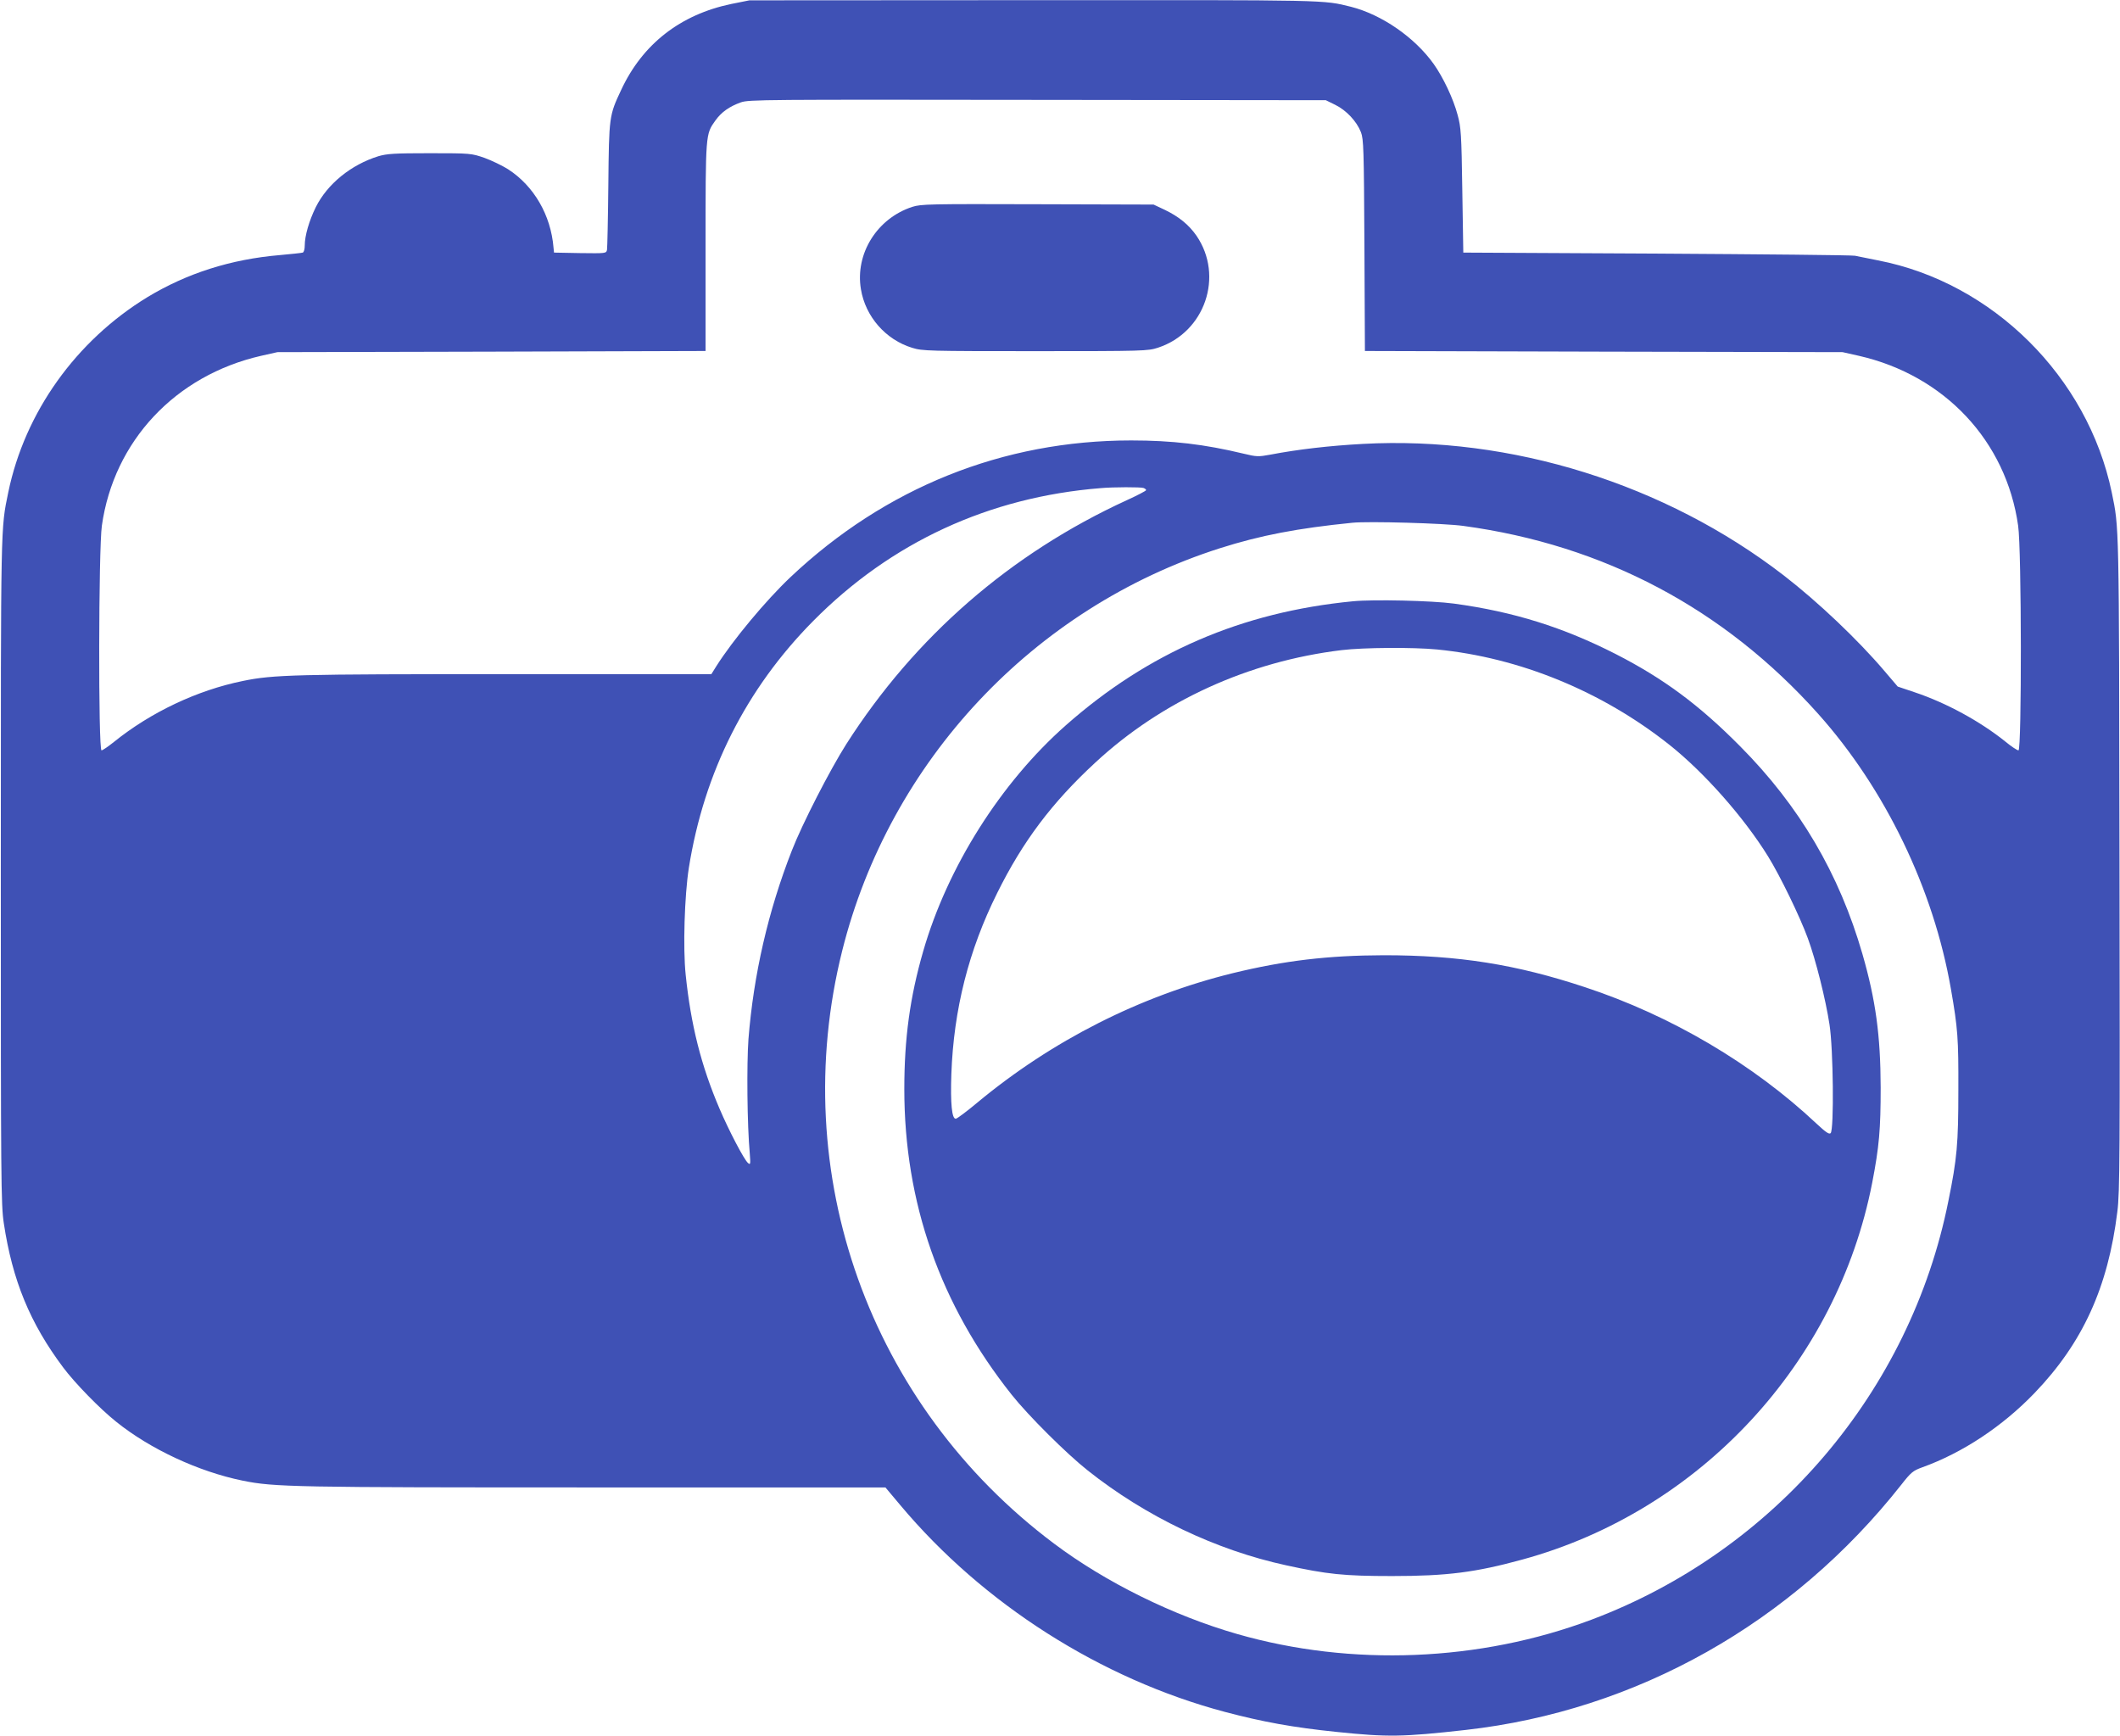 <?xml version="1.0" standalone="no"?>
<!DOCTYPE svg PUBLIC "-//W3C//DTD SVG 20010904//EN"
 "http://www.w3.org/TR/2001/REC-SVG-20010904/DTD/svg10.dtd">
<svg version="1.0" xmlns="http://www.w3.org/2000/svg"
 width="1280pt" height="1048pt" viewBox="0 0 1280 1048"
 preserveAspectRatio="xMidYMid meet">
<g transform="translate(0,1048) scale(0.1,-0.1)"
fill="#3f51b5" stroke="none">
<path d="M4415 10456 c-307 -64 -536 -242 -665 -520 -72 -153 -73 -159 -77
-571 -2 -203 -6 -380 -8 -393 -5 -22 -6 -22 -163 -20 l-157 3 -3 30 c-16 196
-118 372 -274 473 -35 22 -99 53 -143 69 -79 27 -82 28 -330 28 -215 0 -258
-3 -310 -18 -165 -51 -308 -167 -378 -307 -41 -83 -67 -174 -67 -232 0 -22 -5
-40 -12 -43 -7 -2 -69 -9 -138 -15 -296 -25 -562 -110 -800 -254 -431 -263
-740 -695 -840 -1178 -46 -224 -45 -161 -45 -2283 0 -1883 1 -2018 18 -2130
52 -345 158 -603 358 -870 69 -93 223 -251 320 -328 206 -166 499 -302 764
-356 190 -39 316 -41 2125 -41 l1756 0 89 -106 c501 -598 1212 -1050 1960
-1249 231 -61 412 -94 675 -121 309 -32 396 -31 780 12 1031 116 1971 645
2630 1481 58 74 70 84 125 104 245 88 486 248 680 450 290 302 443 638 499
1094 15 116 16 338 13 2110 -3 2078 -2 2013 -47 2233 -145 696 -718 1266
-1411 1400 -57 11 -120 24 -139 28 -19 4 -559 9 -1200 13 l-1165 6 -6 375 c-5
343 -8 382 -28 455 -26 99 -88 229 -145 309 -115 161 -314 298 -499 345 -171
42 -114 41 -1917 40 l-1715 -1 -110 -22z m3647 -609 c67 -33 129 -99 155 -165
16 -43 18 -97 21 -684 l3 -637 1442 -4 1442 -3 98 -22 c518 -118 890 -515 962
-1026 21 -144 22 -1356 2 -1356 -8 0 -43 23 -78 52 -153 123 -358 235 -550
299 l-101 34 -81 95 c-160 188 -400 416 -607 576 -716 552 -1645 843 -2542
794 -203 -11 -392 -33 -559 -65 -71 -13 -82 -13 -160 6 -237 57 -432 80 -679
80 -775 0 -1485 -285 -2058 -826 -148 -140 -347 -379 -447 -537 l-30 -48
-1236 0 c-1273 0 -1409 -3 -1592 -41 -276 -56 -557 -189 -780 -369 -34 -27
-67 -50 -74 -50 -20 0 -18 1217 2 1356 72 511 444 908 962 1026 l98 22 1293 3
1292 4 0 628 c0 687 0 680 59 763 37 52 85 85 154 110 49 17 141 17 1792 15
l1740 -2 57 -28z m-1158 -2313 c9 -3 16 -9 16 -13 0 -4 -53 -32 -117 -61 -702
-322 -1279 -824 -1693 -1472 -98 -154 -267 -483 -329 -643 -143 -365 -231
-749 -262 -1138 -11 -152 -8 -519 8 -692 5 -64 4 -69 -11 -56 -23 19 -115 195
-171 326 -112 261 -174 509 -205 810 -17 160 -7 479 19 645 92 579 346 1082
751 1491 470 475 1061 748 1735 802 77 7 243 7 259 1z m1931 -229 c849 -115
1575 -500 2142 -1134 406 -454 697 -1058 802 -1661 42 -240 46 -300 45 -610 0
-325 -8 -415 -60 -670 -230 -1151 -1049 -2112 -2154 -2528 -676 -254 -1450
-285 -2140 -87 -387 111 -796 313 -1106 546 -1115 836 -1615 2235 -1279 3579
286 1144 1155 2071 2280 2430 245 78 470 121 800 154 97 10 556 -3 670 -19z"/>
<path d="M5508 9231 c-212 -69 -346 -282 -310 -497 27 -165 149 -305 310 -354
61 -19 95 -20 743 -20 658 0 680 1 741 21 283 93 399 432 232 676 -46 66 -106
115 -191 156 l-68 32 -700 2 c-657 2 -704 1 -757 -16z"/>
<path d="M8169 6850 c-672 -65 -1236 -309 -1734 -749 -393 -347 -715 -857
-861 -1364 -80 -277 -114 -526 -114 -832 0 -685 216 -1301 648 -1845 100 -126
332 -357 460 -458 349 -277 773 -480 1197 -572 247 -54 347 -65 640 -65 331 0
504 22 788 100 1071 293 1899 1186 2111 2275 42 217 51 322 51 575 -1 315 -30
527 -110 805 -140 485 -380 894 -740 1256 -246 248 -460 407 -749 555 -318
162 -617 256 -978 305 -133 18 -487 26 -609 14z m507 -291 c500 -49 997 -253
1404 -576 210 -167 448 -436 595 -673 73 -118 192 -363 240 -494 48 -130 108
-370 131 -521 23 -145 28 -635 7 -656 -9 -9 -29 5 -85 57 -383 360 -879 653
-1398 824 -416 138 -764 193 -1215 193 -335 -1 -599 -32 -911 -108 -562 -138
-1094 -408 -1546 -784 -62 -52 -119 -94 -127 -95 -24 -2 -33 91 -27 269 14
391 105 749 277 1094 154 311 331 546 592 787 401 372 925 611 1487 679 132
16 433 18 576 4z"/>
</g>
</svg>
